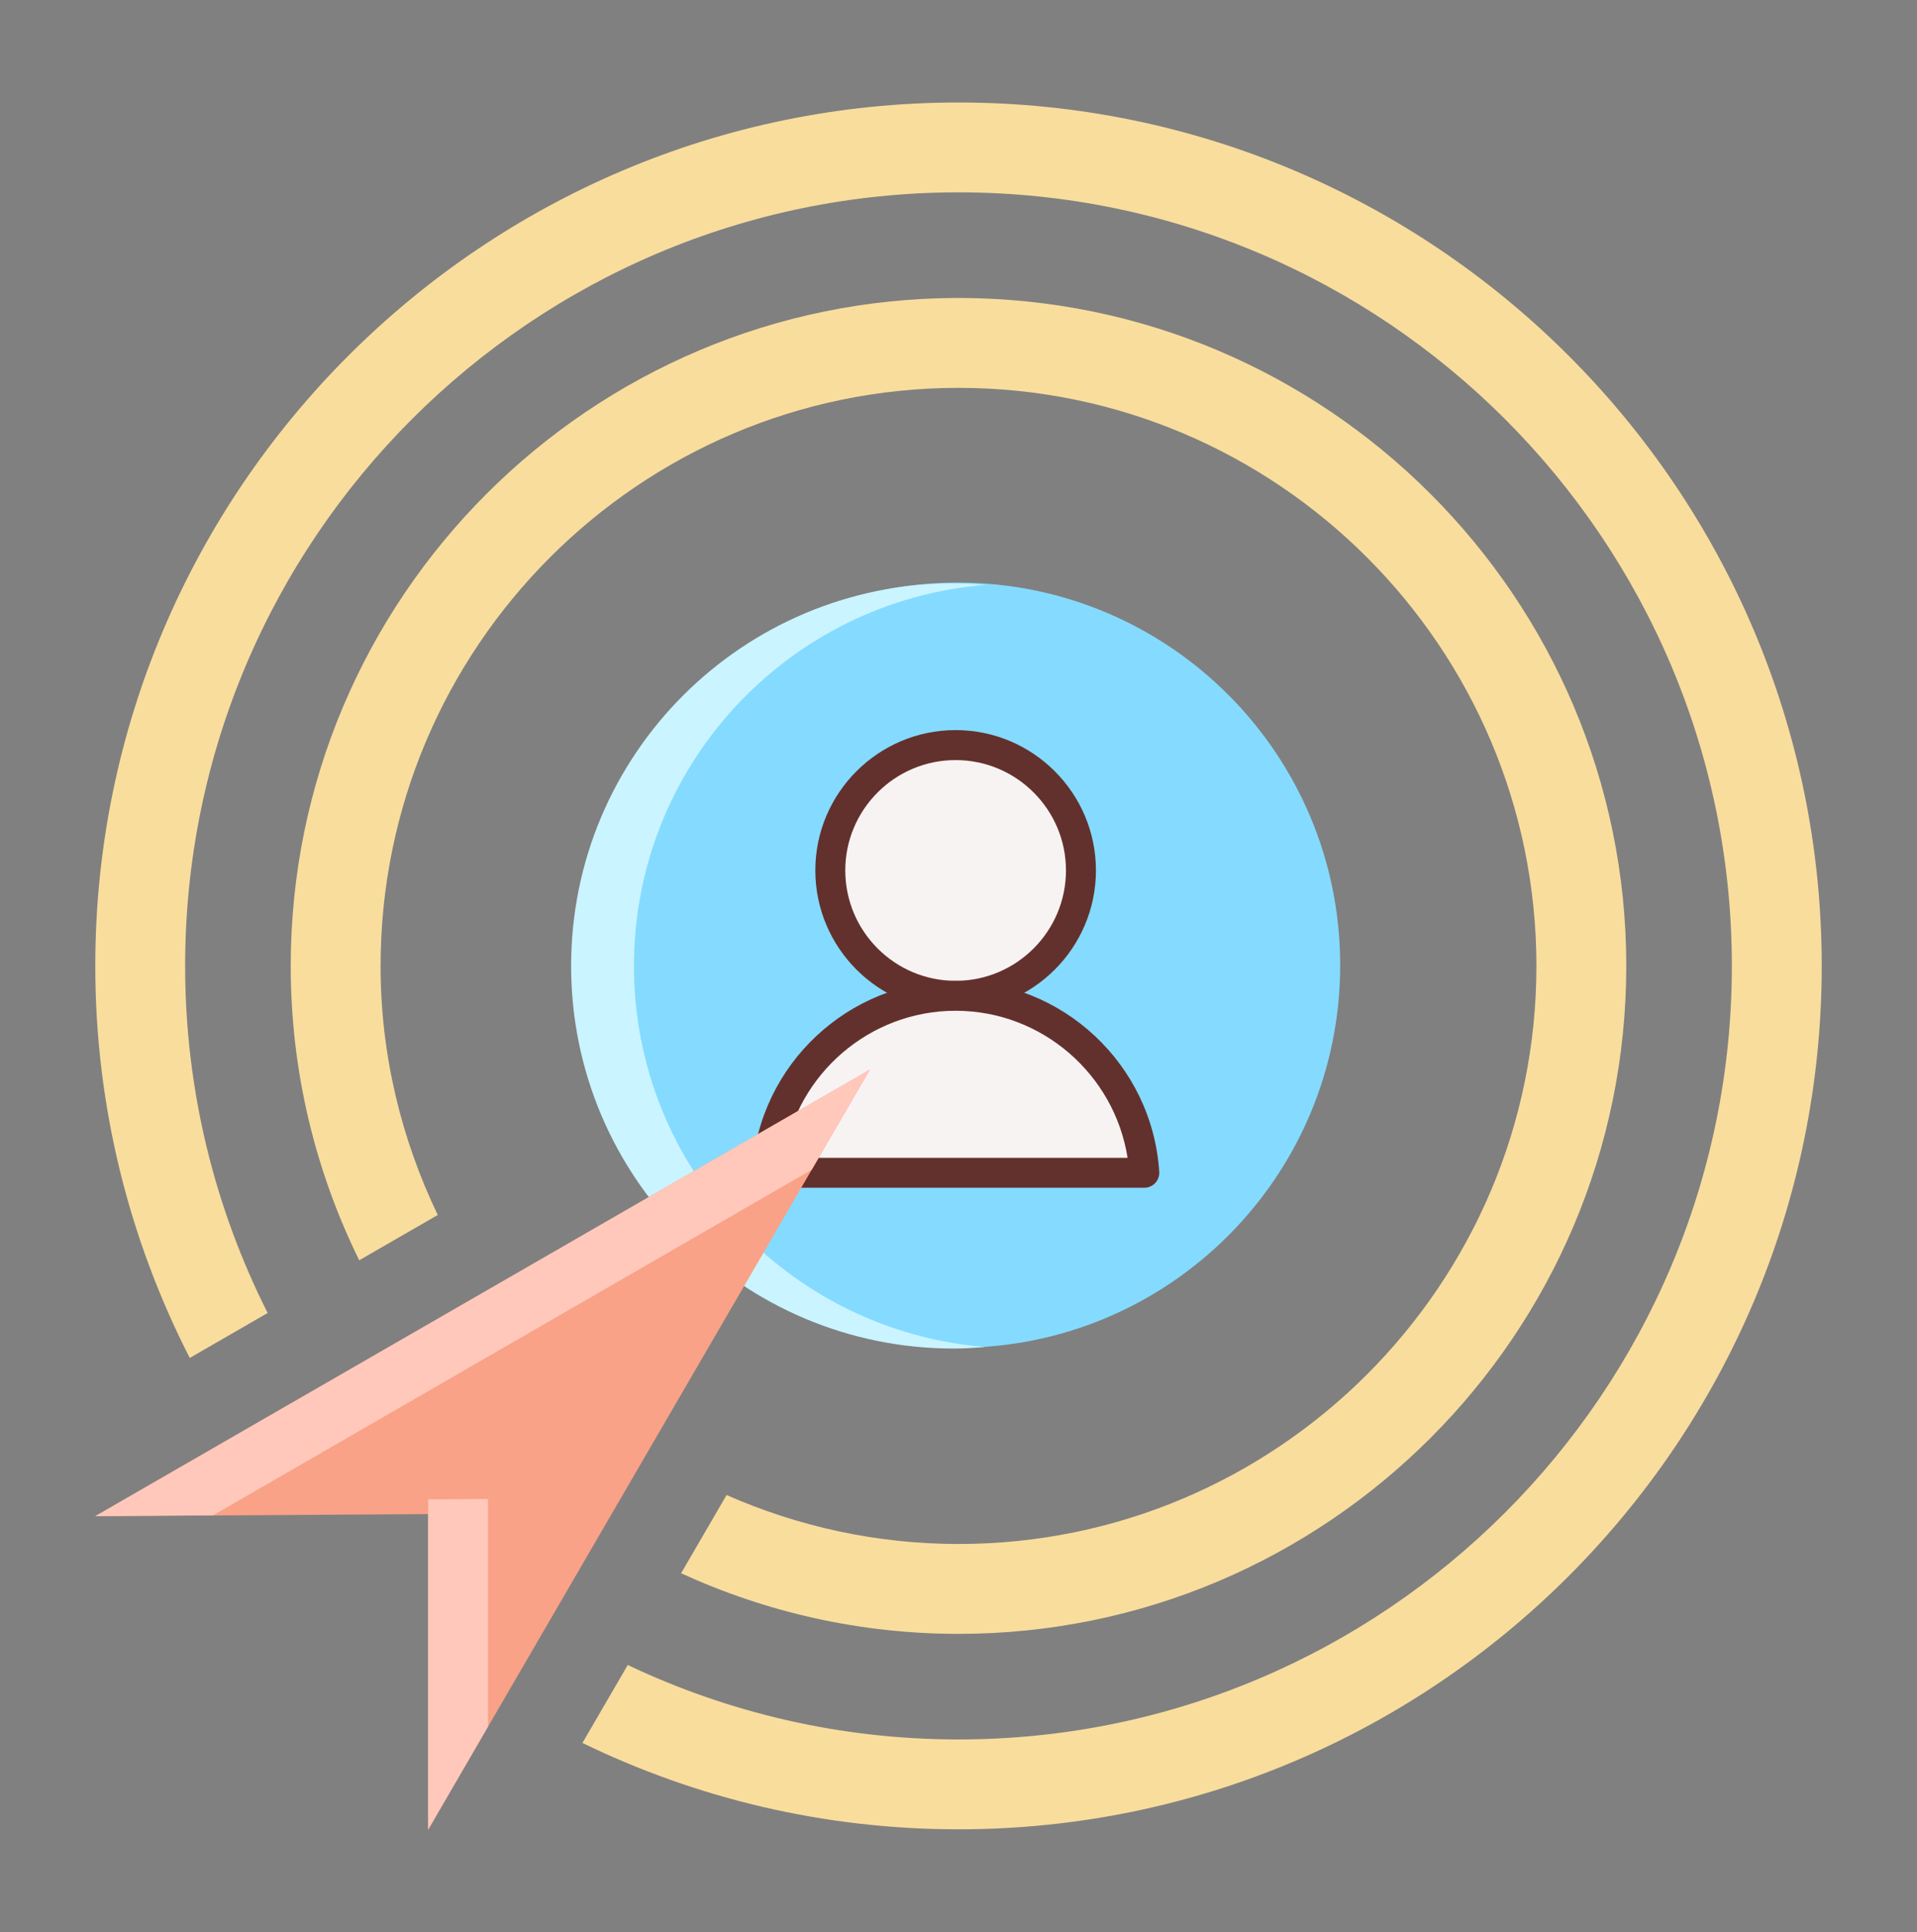 <svg width="130" height="131" viewBox="0 0 130 131" fill="none" xmlns="http://www.w3.org/2000/svg">
<rect x="0" y="0" width="130" height="131" fill="#808080" stroke="none"/>
<path d="M39 65.439C39 79.766 50.615 91.38 64.943 91.38C79.269 91.38 90.884 79.766 90.884 65.439C90.884 51.113 79.269 39.5 64.943 39.5C50.615 39.5 39 51.113 39 65.439Z" fill="#84DBFF"/>
<path d="M42.992 65.49C42.992 51.883 53.477 40.745 66.804 39.656C66.1 39.599 65.393 39.551 64.674 39.551C50.345 39.551 38.73 51.163 38.73 65.49C38.73 79.816 50.345 91.431 64.674 91.431C65.393 91.431 66.1 91.382 66.804 91.325C53.475 90.237 42.992 79.097 42.992 65.49Z" fill="#CAF4FF"/>
<path d="M73.304 59.012C73.304 63.709 69.498 67.513 64.803 67.513C60.113 67.513 56.307 63.709 56.307 59.012C56.307 54.318 60.113 50.516 64.803 50.516C69.498 50.518 73.304 54.318 73.304 59.012Z" fill="#F8F3F3"/>
<path d="M64.803 68.529C59.559 68.529 55.291 64.259 55.291 59.012C55.291 53.768 59.559 49.5 64.803 49.5C70.05 49.5 74.32 53.768 74.32 59.012C74.32 64.261 70.052 68.529 64.803 68.529ZM64.803 51.533C60.678 51.533 57.322 54.889 57.322 59.014C57.322 63.142 60.678 66.499 64.803 66.499C68.931 66.499 72.288 63.142 72.288 59.014C72.288 54.889 68.931 51.533 64.803 51.533Z" fill="#63312D"/>
<path d="M77.599 79.514C77.169 72.813 71.613 67.513 64.804 67.513C57.998 67.513 52.446 72.813 52.016 79.514H77.599Z" fill="#F8F3F3"/>
<path d="M77.599 80.529H52.016C51.735 80.529 51.467 80.414 51.274 80.209C51.083 80.003 50.984 79.729 51.002 79.449C51.467 72.187 57.531 66.498 64.805 66.498C72.08 66.498 78.144 72.187 78.613 79.449C78.631 79.729 78.532 80.003 78.341 80.209C78.148 80.414 77.88 80.529 77.599 80.529ZM53.147 78.498H76.466C75.572 72.827 70.644 68.529 64.805 68.529C58.965 68.529 54.039 72.827 53.147 78.498Z" fill="#63312D"/>
<path d="M58.994 72.516L29.035 124.051V102.656L6.461 102.794L58.994 72.516Z" fill="#F9A287"/>
<path d="M33.097 101.63L29.035 101.654V124.051L33.097 117.061V101.63Z" fill="#FFC8BB"/>
<path d="M55.045 79.308L58.994 72.516L6.461 102.794L14.444 102.741L55.045 79.308Z" fill="#FFC8BB"/>
<path d="M65 6.949C32.721 6.949 6.461 33.211 6.461 65.49C6.461 75.057 8.783 84.084 12.868 92.067L18.151 89.02C14.58 81.939 12.555 73.948 12.555 65.488C12.555 36.569 36.081 13.041 65 13.041C93.919 13.041 117.445 36.569 117.445 65.488C117.445 94.407 93.917 117.933 65 117.933C56.979 117.933 49.378 116.117 42.571 112.885L39.498 118.17C47.21 121.92 55.864 124.026 65 124.026C97.279 124.026 123.539 97.766 123.539 65.488C123.539 33.211 97.279 6.949 65 6.949Z" fill="#F9DD9D"/>
<path d="M110.285 65.492C110.285 40.52 89.97 20.203 65 20.203C40.03 20.203 19.715 40.52 19.715 65.492C19.715 72.65 21.391 79.42 24.361 85.445L29.687 82.376C27.229 77.255 25.809 71.543 25.809 65.494C25.809 43.879 43.389 26.297 65 26.297C86.611 26.297 104.191 43.879 104.191 65.49C104.191 87.1 86.611 104.681 65 104.681C59.406 104.681 54.09 103.482 49.272 101.362L46.189 106.665C51.923 109.296 58.289 110.775 65 110.775C89.97 110.777 110.285 90.462 110.285 65.492Z" fill="#F9DD9D"/>
</svg>
